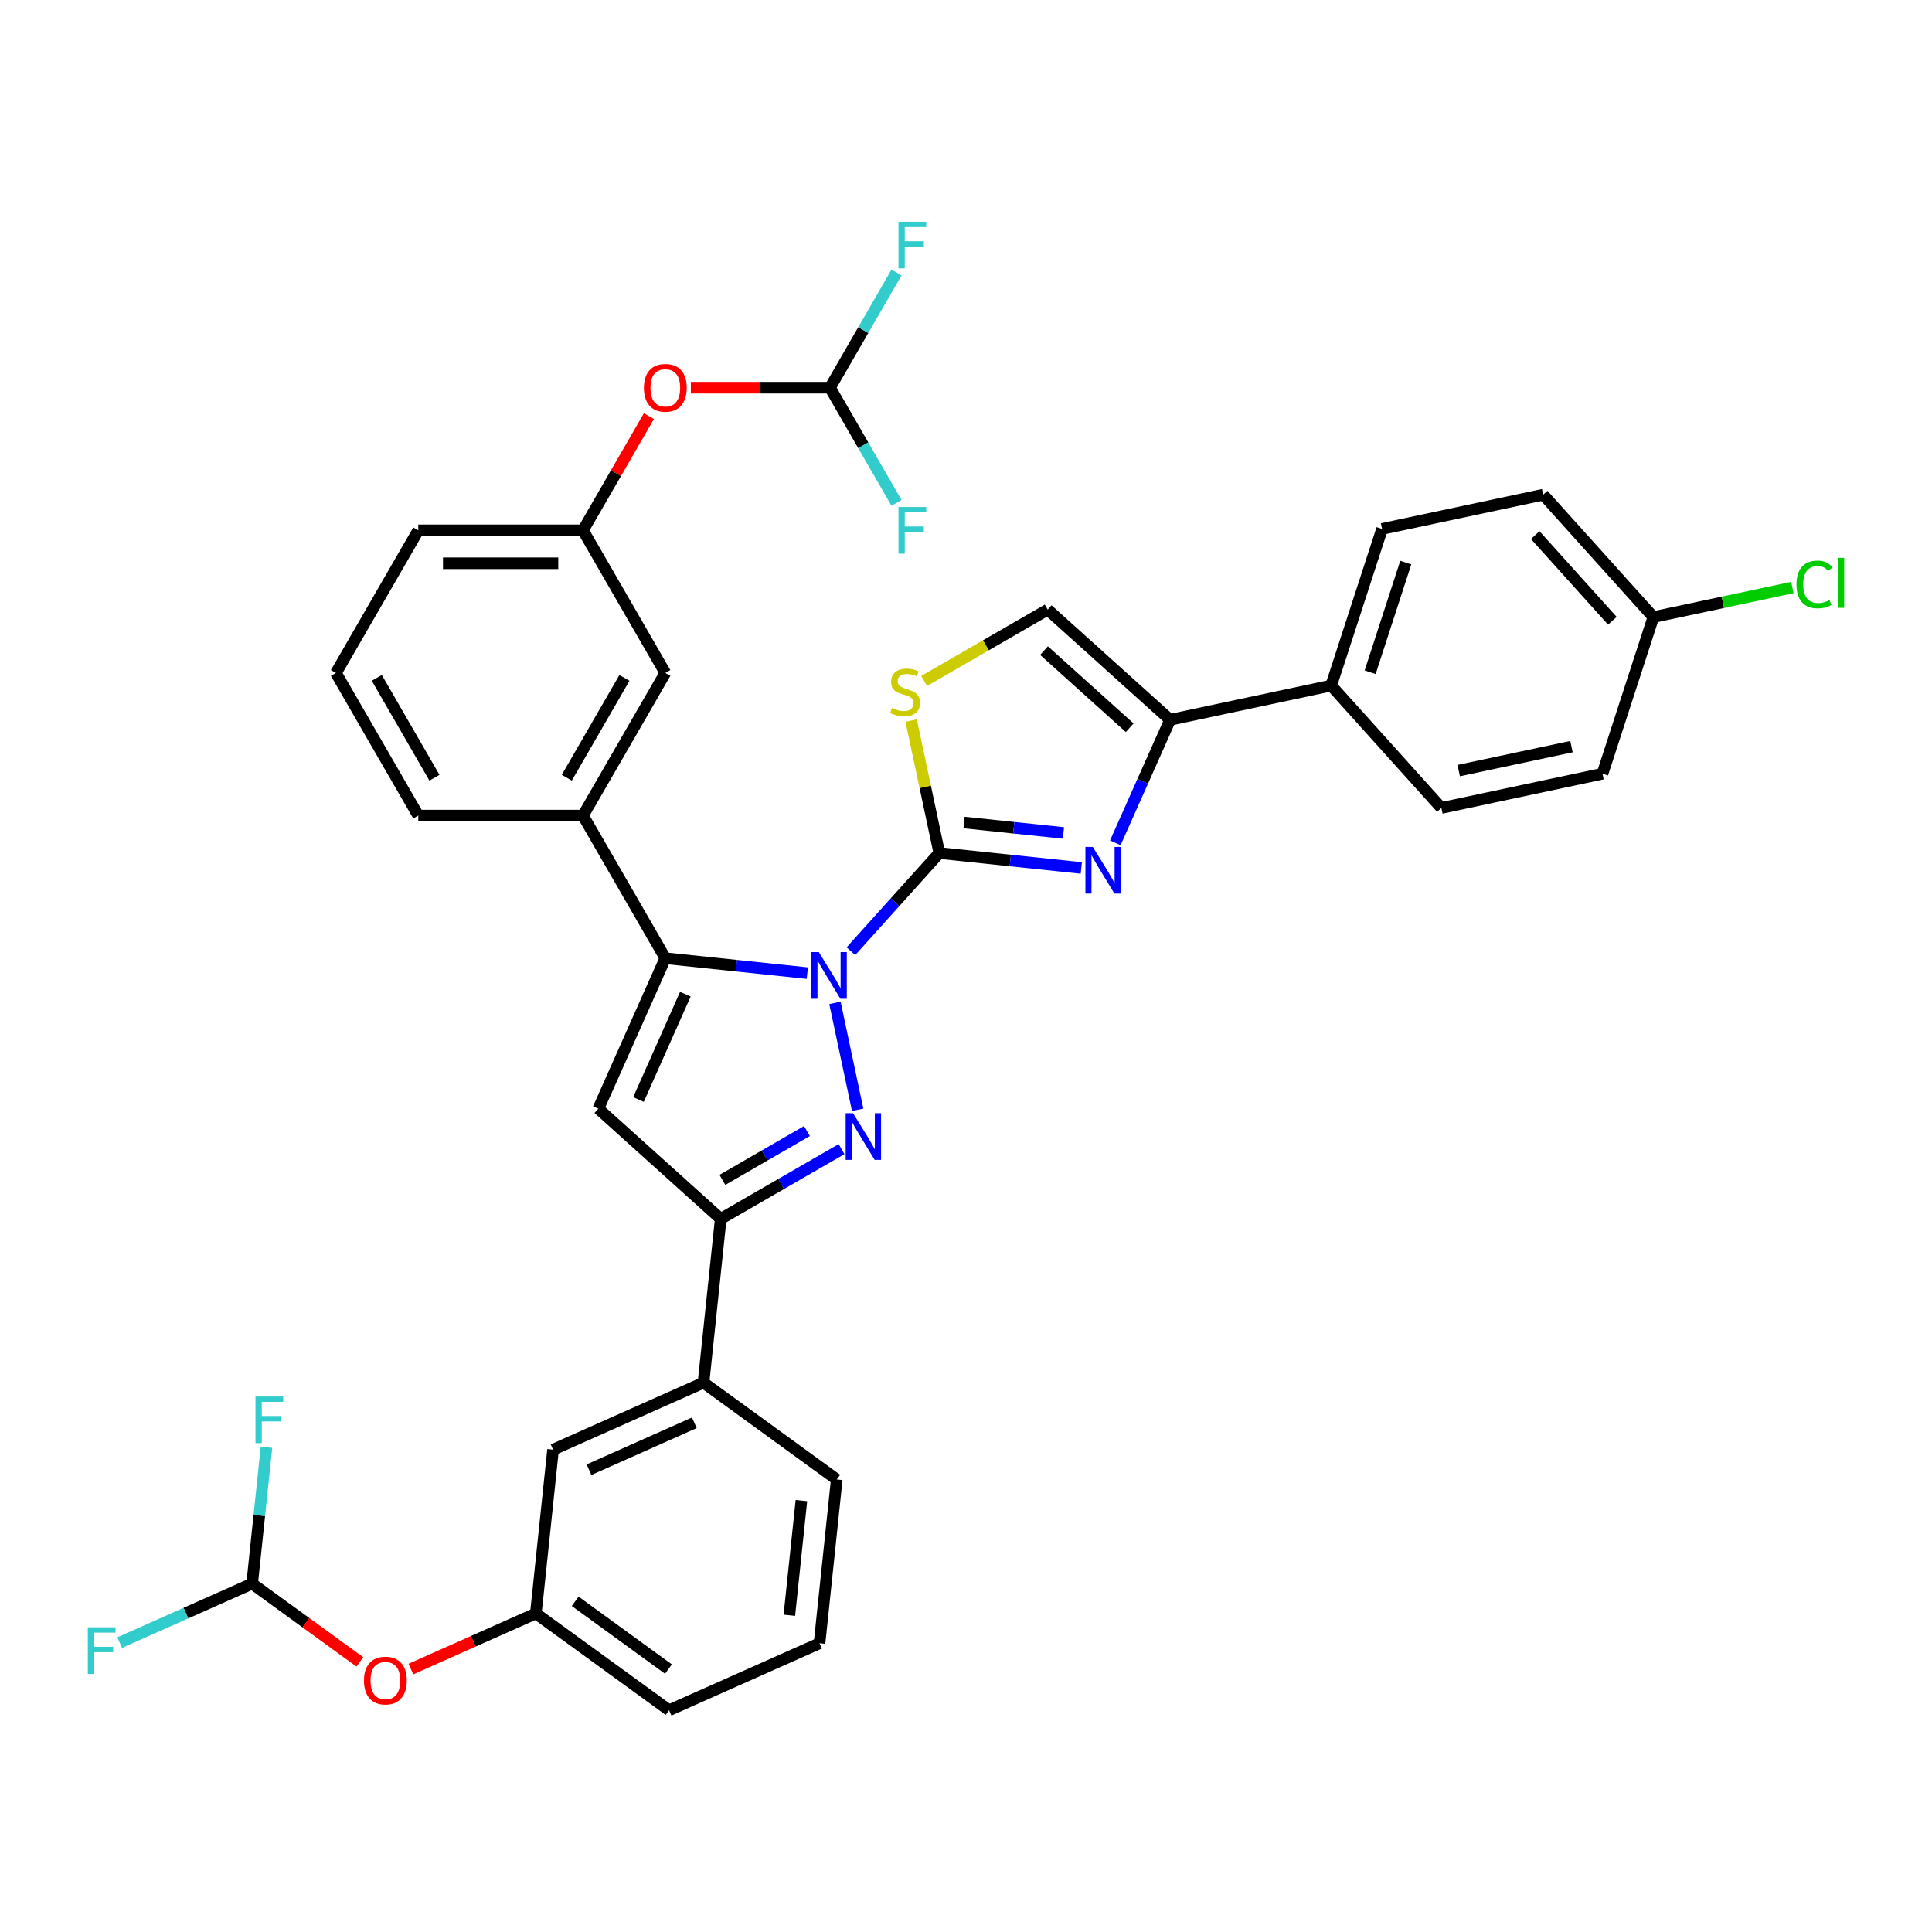 <?xml version='1.0' encoding='iso-8859-1'?>
<svg version='1.1' baseProfile='full'
              xmlns='http://www.w3.org/2000/svg'
                      xmlns:rdkit='http://www.rdkit.org/xml'
                      xmlns:xlink='http://www.w3.org/1999/xlink'
                  xml:space='preserve'
width='1000px' height='1000px' viewBox='0 0 1000 1000'>
<!-- END OF HEADER -->
<rect style='opacity:1.0;fill:#FFFFFF;stroke:none' width='1000' height='1000' x='0' y='0'> </rect>
<path class='bond-0' d='M 440.432,492.347 L 463.309,466.94' style='fill:none;fill-rule:evenodd;stroke:#0000FF;stroke-width:6px;stroke-linecap:butt;stroke-linejoin:miter;stroke-opacity:1' />
<path class='bond-0' d='M 463.309,466.94 L 486.186,441.532' style='fill:none;fill-rule:evenodd;stroke:#000000;stroke-width:6px;stroke-linecap:butt;stroke-linejoin:miter;stroke-opacity:1' />
<path class='bond-1' d='M 432.165,519.084 L 443.928,574.426' style='fill:none;fill-rule:evenodd;stroke:#0000FF;stroke-width:6px;stroke-linecap:butt;stroke-linejoin:miter;stroke-opacity:1' />
<path class='bond-2' d='M 417.859,503.696 L 381.114,499.834' style='fill:none;fill-rule:evenodd;stroke:#0000FF;stroke-width:6px;stroke-linecap:butt;stroke-linejoin:miter;stroke-opacity:1' />
<path class='bond-2' d='M 381.114,499.834 L 344.368,495.972' style='fill:none;fill-rule:evenodd;stroke:#000000;stroke-width:6px;stroke-linecap:butt;stroke-linejoin:miter;stroke-opacity:1' />
<path class='bond-3' d='M 486.186,441.532 L 522.932,445.395' style='fill:none;fill-rule:evenodd;stroke:#000000;stroke-width:6px;stroke-linecap:butt;stroke-linejoin:miter;stroke-opacity:1' />
<path class='bond-3' d='M 522.932,445.395 L 559.678,449.257' style='fill:none;fill-rule:evenodd;stroke:#0000FF;stroke-width:6px;stroke-linecap:butt;stroke-linejoin:miter;stroke-opacity:1' />
<path class='bond-3' d='M 498.992,425.735 L 524.714,428.439' style='fill:none;fill-rule:evenodd;stroke:#000000;stroke-width:6px;stroke-linecap:butt;stroke-linejoin:miter;stroke-opacity:1' />
<path class='bond-3' d='M 524.714,428.439 L 550.436,431.142' style='fill:none;fill-rule:evenodd;stroke:#0000FF;stroke-width:6px;stroke-linecap:butt;stroke-linejoin:miter;stroke-opacity:1' />
<path class='bond-7' d='M 486.186,441.532 L 478.899,407.249' style='fill:none;fill-rule:evenodd;stroke:#000000;stroke-width:6px;stroke-linecap:butt;stroke-linejoin:miter;stroke-opacity:1' />
<path class='bond-7' d='M 478.899,407.249 L 471.612,372.966' style='fill:none;fill-rule:evenodd;stroke:#CCCC00;stroke-width:6px;stroke-linecap:butt;stroke-linejoin:miter;stroke-opacity:1' />
<path class='bond-5' d='M 435.583,594.781 L 404.314,612.834' style='fill:none;fill-rule:evenodd;stroke:#0000FF;stroke-width:6px;stroke-linecap:butt;stroke-linejoin:miter;stroke-opacity:1' />
<path class='bond-5' d='M 404.314,612.834 L 373.045,630.887' style='fill:none;fill-rule:evenodd;stroke:#000000;stroke-width:6px;stroke-linecap:butt;stroke-linejoin:miter;stroke-opacity:1' />
<path class='bond-5' d='M 417.678,585.432 L 395.789,598.069' style='fill:none;fill-rule:evenodd;stroke:#0000FF;stroke-width:6px;stroke-linecap:butt;stroke-linejoin:miter;stroke-opacity:1' />
<path class='bond-5' d='M 395.789,598.069 L 373.901,610.706' style='fill:none;fill-rule:evenodd;stroke:#000000;stroke-width:6px;stroke-linecap:butt;stroke-linejoin:miter;stroke-opacity:1' />
<path class='bond-4' d='M 344.368,495.972 L 309.695,573.847' style='fill:none;fill-rule:evenodd;stroke:#000000;stroke-width:6px;stroke-linecap:butt;stroke-linejoin:miter;stroke-opacity:1' />
<path class='bond-4' d='M 354.742,514.587 L 330.471,569.1' style='fill:none;fill-rule:evenodd;stroke:#000000;stroke-width:6px;stroke-linecap:butt;stroke-linejoin:miter;stroke-opacity:1' />
<path class='bond-9' d='M 344.368,495.972 L 301.745,422.147' style='fill:none;fill-rule:evenodd;stroke:#000000;stroke-width:6px;stroke-linecap:butt;stroke-linejoin:miter;stroke-opacity:1' />
<path class='bond-6' d='M 577.288,436.241 L 591.462,404.404' style='fill:none;fill-rule:evenodd;stroke:#0000FF;stroke-width:6px;stroke-linecap:butt;stroke-linejoin:miter;stroke-opacity:1' />
<path class='bond-6' d='M 591.462,404.404 L 605.637,372.568' style='fill:none;fill-rule:evenodd;stroke:#000000;stroke-width:6px;stroke-linecap:butt;stroke-linejoin:miter;stroke-opacity:1' />
<path class='bond-36' d='M 309.695,573.847 L 373.045,630.887' style='fill:none;fill-rule:evenodd;stroke:#000000;stroke-width:6px;stroke-linecap:butt;stroke-linejoin:miter;stroke-opacity:1' />
<path class='bond-10' d='M 373.045,630.887 L 364.134,715.666' style='fill:none;fill-rule:evenodd;stroke:#000000;stroke-width:6px;stroke-linecap:butt;stroke-linejoin:miter;stroke-opacity:1' />
<path class='bond-11' d='M 605.637,372.568 L 689.02,354.844' style='fill:none;fill-rule:evenodd;stroke:#000000;stroke-width:6px;stroke-linecap:butt;stroke-linejoin:miter;stroke-opacity:1' />
<path class='bond-37' d='M 605.637,372.568 L 542.287,315.527' style='fill:none;fill-rule:evenodd;stroke:#000000;stroke-width:6px;stroke-linecap:butt;stroke-linejoin:miter;stroke-opacity:1' />
<path class='bond-37' d='M 584.727,376.681 L 540.382,336.753' style='fill:none;fill-rule:evenodd;stroke:#000000;stroke-width:6px;stroke-linecap:butt;stroke-linejoin:miter;stroke-opacity:1' />
<path class='bond-8' d='M 478.334,352.451 L 510.311,333.989' style='fill:none;fill-rule:evenodd;stroke:#CCCC00;stroke-width:6px;stroke-linecap:butt;stroke-linejoin:miter;stroke-opacity:1' />
<path class='bond-8' d='M 510.311,333.989 L 542.287,315.527' style='fill:none;fill-rule:evenodd;stroke:#000000;stroke-width:6px;stroke-linecap:butt;stroke-linejoin:miter;stroke-opacity:1' />
<path class='bond-14' d='M 301.745,422.147 L 344.368,348.322' style='fill:none;fill-rule:evenodd;stroke:#000000;stroke-width:6px;stroke-linecap:butt;stroke-linejoin:miter;stroke-opacity:1' />
<path class='bond-14' d='M 293.373,402.549 L 323.209,350.871' style='fill:none;fill-rule:evenodd;stroke:#000000;stroke-width:6px;stroke-linecap:butt;stroke-linejoin:miter;stroke-opacity:1' />
<path class='bond-30' d='M 301.745,422.147 L 216.5,422.147' style='fill:none;fill-rule:evenodd;stroke:#000000;stroke-width:6px;stroke-linecap:butt;stroke-linejoin:miter;stroke-opacity:1' />
<path class='bond-15' d='M 364.134,715.666 L 286.259,750.338' style='fill:none;fill-rule:evenodd;stroke:#000000;stroke-width:6px;stroke-linecap:butt;stroke-linejoin:miter;stroke-opacity:1' />
<path class='bond-15' d='M 359.387,736.442 L 304.875,760.712' style='fill:none;fill-rule:evenodd;stroke:#000000;stroke-width:6px;stroke-linecap:butt;stroke-linejoin:miter;stroke-opacity:1' />
<path class='bond-31' d='M 364.134,715.666 L 433.099,765.772' style='fill:none;fill-rule:evenodd;stroke:#000000;stroke-width:6px;stroke-linecap:butt;stroke-linejoin:miter;stroke-opacity:1' />
<path class='bond-20' d='M 689.02,354.844 L 715.362,273.771' style='fill:none;fill-rule:evenodd;stroke:#000000;stroke-width:6px;stroke-linecap:butt;stroke-linejoin:miter;stroke-opacity:1' />
<path class='bond-20' d='M 709.186,347.951 L 727.625,291.2' style='fill:none;fill-rule:evenodd;stroke:#000000;stroke-width:6px;stroke-linecap:butt;stroke-linejoin:miter;stroke-opacity:1' />
<path class='bond-21' d='M 689.02,354.844 L 746.06,418.194' style='fill:none;fill-rule:evenodd;stroke:#000000;stroke-width:6px;stroke-linecap:butt;stroke-linejoin:miter;stroke-opacity:1' />
<path class='bond-12' d='M 429.613,200.673 L 393.597,200.673' style='fill:none;fill-rule:evenodd;stroke:#000000;stroke-width:6px;stroke-linecap:butt;stroke-linejoin:miter;stroke-opacity:1' />
<path class='bond-12' d='M 393.597,200.673 L 357.581,200.673' style='fill:none;fill-rule:evenodd;stroke:#FF0000;stroke-width:6px;stroke-linecap:butt;stroke-linejoin:miter;stroke-opacity:1' />
<path class='bond-24' d='M 429.613,200.673 L 446.825,170.862' style='fill:none;fill-rule:evenodd;stroke:#000000;stroke-width:6px;stroke-linecap:butt;stroke-linejoin:miter;stroke-opacity:1' />
<path class='bond-24' d='M 446.825,170.862 L 464.036,141.05' style='fill:none;fill-rule:evenodd;stroke:#33CCCC;stroke-width:6px;stroke-linecap:butt;stroke-linejoin:miter;stroke-opacity:1' />
<path class='bond-25' d='M 429.613,200.673 L 446.825,230.484' style='fill:none;fill-rule:evenodd;stroke:#000000;stroke-width:6px;stroke-linecap:butt;stroke-linejoin:miter;stroke-opacity:1' />
<path class='bond-25' d='M 446.825,230.484 L 464.036,260.296' style='fill:none;fill-rule:evenodd;stroke:#33CCCC;stroke-width:6px;stroke-linecap:butt;stroke-linejoin:miter;stroke-opacity:1' />
<path class='bond-13' d='M 130.508,819.683 L 158.384,839.936' style='fill:none;fill-rule:evenodd;stroke:#000000;stroke-width:6px;stroke-linecap:butt;stroke-linejoin:miter;stroke-opacity:1' />
<path class='bond-13' d='M 158.384,839.936 L 186.26,860.189' style='fill:none;fill-rule:evenodd;stroke:#FF0000;stroke-width:6px;stroke-linecap:butt;stroke-linejoin:miter;stroke-opacity:1' />
<path class='bond-22' d='M 130.508,819.683 L 96.224,834.947' style='fill:none;fill-rule:evenodd;stroke:#000000;stroke-width:6px;stroke-linecap:butt;stroke-linejoin:miter;stroke-opacity:1' />
<path class='bond-22' d='M 96.224,834.947 L 61.941,850.211' style='fill:none;fill-rule:evenodd;stroke:#33CCCC;stroke-width:6px;stroke-linecap:butt;stroke-linejoin:miter;stroke-opacity:1' />
<path class='bond-23' d='M 130.508,819.683 L 134.217,784.395' style='fill:none;fill-rule:evenodd;stroke:#000000;stroke-width:6px;stroke-linecap:butt;stroke-linejoin:miter;stroke-opacity:1' />
<path class='bond-23' d='M 134.217,784.395 L 137.926,749.106' style='fill:none;fill-rule:evenodd;stroke:#33CCCC;stroke-width:6px;stroke-linecap:butt;stroke-linejoin:miter;stroke-opacity:1' />
<path class='bond-18' d='M 344.368,348.322 L 301.745,274.498' style='fill:none;fill-rule:evenodd;stroke:#000000;stroke-width:6px;stroke-linecap:butt;stroke-linejoin:miter;stroke-opacity:1' />
<path class='bond-19' d='M 286.259,750.338 L 277.348,835.116' style='fill:none;fill-rule:evenodd;stroke:#000000;stroke-width:6px;stroke-linecap:butt;stroke-linejoin:miter;stroke-opacity:1' />
<path class='bond-16' d='M 212.686,863.906 L 245.017,849.511' style='fill:none;fill-rule:evenodd;stroke:#FF0000;stroke-width:6px;stroke-linecap:butt;stroke-linejoin:miter;stroke-opacity:1' />
<path class='bond-16' d='M 245.017,849.511 L 277.348,835.116' style='fill:none;fill-rule:evenodd;stroke:#000000;stroke-width:6px;stroke-linecap:butt;stroke-linejoin:miter;stroke-opacity:1' />
<path class='bond-17' d='M 335.873,215.386 L 318.809,244.942' style='fill:none;fill-rule:evenodd;stroke:#FF0000;stroke-width:6px;stroke-linecap:butt;stroke-linejoin:miter;stroke-opacity:1' />
<path class='bond-17' d='M 318.809,244.942 L 301.745,274.498' style='fill:none;fill-rule:evenodd;stroke:#000000;stroke-width:6px;stroke-linecap:butt;stroke-linejoin:miter;stroke-opacity:1' />
<path class='bond-38' d='M 301.745,274.498 L 216.5,274.498' style='fill:none;fill-rule:evenodd;stroke:#000000;stroke-width:6px;stroke-linecap:butt;stroke-linejoin:miter;stroke-opacity:1' />
<path class='bond-38' d='M 288.958,291.547 L 229.286,291.547' style='fill:none;fill-rule:evenodd;stroke:#000000;stroke-width:6px;stroke-linecap:butt;stroke-linejoin:miter;stroke-opacity:1' />
<path class='bond-39' d='M 277.348,835.116 L 346.313,885.222' style='fill:none;fill-rule:evenodd;stroke:#000000;stroke-width:6px;stroke-linecap:butt;stroke-linejoin:miter;stroke-opacity:1' />
<path class='bond-39' d='M 297.714,828.839 L 345.99,863.914' style='fill:none;fill-rule:evenodd;stroke:#000000;stroke-width:6px;stroke-linecap:butt;stroke-linejoin:miter;stroke-opacity:1' />
<path class='bond-28' d='M 715.362,273.771 L 798.744,256.047' style='fill:none;fill-rule:evenodd;stroke:#000000;stroke-width:6px;stroke-linecap:butt;stroke-linejoin:miter;stroke-opacity:1' />
<path class='bond-27' d='M 746.06,418.194 L 829.442,400.47' style='fill:none;fill-rule:evenodd;stroke:#000000;stroke-width:6px;stroke-linecap:butt;stroke-linejoin:miter;stroke-opacity:1' />
<path class='bond-27' d='M 755.023,398.859 L 813.39,386.452' style='fill:none;fill-rule:evenodd;stroke:#000000;stroke-width:6px;stroke-linecap:butt;stroke-linejoin:miter;stroke-opacity:1' />
<path class='bond-26' d='M 855.785,319.397 L 829.442,400.47' style='fill:none;fill-rule:evenodd;stroke:#000000;stroke-width:6px;stroke-linecap:butt;stroke-linejoin:miter;stroke-opacity:1' />
<path class='bond-29' d='M 855.785,319.397 L 891.756,311.751' style='fill:none;fill-rule:evenodd;stroke:#000000;stroke-width:6px;stroke-linecap:butt;stroke-linejoin:miter;stroke-opacity:1' />
<path class='bond-29' d='M 891.756,311.751 L 927.727,304.105' style='fill:none;fill-rule:evenodd;stroke:#00CC00;stroke-width:6px;stroke-linecap:butt;stroke-linejoin:miter;stroke-opacity:1' />
<path class='bond-40' d='M 855.785,319.397 L 798.744,256.047' style='fill:none;fill-rule:evenodd;stroke:#000000;stroke-width:6px;stroke-linecap:butt;stroke-linejoin:miter;stroke-opacity:1' />
<path class='bond-40' d='M 834.559,321.303 L 794.63,276.958' style='fill:none;fill-rule:evenodd;stroke:#000000;stroke-width:6px;stroke-linecap:butt;stroke-linejoin:miter;stroke-opacity:1' />
<path class='bond-32' d='M 216.5,422.147 L 173.877,348.322' style='fill:none;fill-rule:evenodd;stroke:#000000;stroke-width:6px;stroke-linecap:butt;stroke-linejoin:miter;stroke-opacity:1' />
<path class='bond-32' d='M 224.871,402.549 L 195.035,350.871' style='fill:none;fill-rule:evenodd;stroke:#000000;stroke-width:6px;stroke-linecap:butt;stroke-linejoin:miter;stroke-opacity:1' />
<path class='bond-33' d='M 433.099,765.772 L 424.189,850.55' style='fill:none;fill-rule:evenodd;stroke:#000000;stroke-width:6px;stroke-linecap:butt;stroke-linejoin:miter;stroke-opacity:1' />
<path class='bond-33' d='M 414.807,776.706 L 408.57,836.051' style='fill:none;fill-rule:evenodd;stroke:#000000;stroke-width:6px;stroke-linecap:butt;stroke-linejoin:miter;stroke-opacity:1' />
<path class='bond-35' d='M 173.877,348.322 L 216.5,274.498' style='fill:none;fill-rule:evenodd;stroke:#000000;stroke-width:6px;stroke-linecap:butt;stroke-linejoin:miter;stroke-opacity:1' />
<path class='bond-34' d='M 424.189,850.55 L 346.313,885.222' style='fill:none;fill-rule:evenodd;stroke:#000000;stroke-width:6px;stroke-linecap:butt;stroke-linejoin:miter;stroke-opacity:1' />
<path  class='atom-0' d='M 423.81 492.811
L 431.72 505.598
Q 432.505 506.86, 433.766 509.144
Q 435.028 511.429, 435.096 511.565
L 435.096 492.811
L 438.301 492.811
L 438.301 516.953
L 434.994 516.953
L 426.503 502.973
Q 425.515 501.336, 424.457 499.46
Q 423.435 497.585, 423.128 497.005
L 423.128 516.953
L 419.991 516.953
L 419.991 492.811
L 423.81 492.811
' fill='#0000FF'/>
<path  class='atom-2' d='M 441.533 576.194
L 449.444 588.981
Q 450.228 590.242, 451.49 592.527
Q 452.751 594.811, 452.82 594.948
L 452.82 576.194
L 456.025 576.194
L 456.025 600.335
L 452.717 600.335
L 444.227 586.355
Q 443.238 584.718, 442.181 582.843
Q 441.158 580.968, 440.851 580.388
L 440.851 600.335
L 437.714 600.335
L 437.714 576.194
L 441.533 576.194
' fill='#0000FF'/>
<path  class='atom-4' d='M 565.628 438.372
L 573.539 451.159
Q 574.323 452.421, 575.585 454.705
Q 576.847 456.99, 576.915 457.126
L 576.915 438.372
L 580.12 438.372
L 580.12 462.514
L 576.812 462.514
L 568.322 448.534
Q 567.333 446.897, 566.276 445.021
Q 565.253 443.146, 564.946 442.566
L 564.946 462.514
L 561.809 462.514
L 561.809 438.372
L 565.628 438.372
' fill='#0000FF'/>
<path  class='atom-8' d='M 461.643 366.436
Q 461.916 366.538, 463.041 367.015
Q 464.166 367.493, 465.394 367.8
Q 466.656 368.072, 467.883 368.072
Q 470.168 368.072, 471.497 366.981
Q 472.827 365.856, 472.827 363.912
Q 472.827 362.583, 472.145 361.764
Q 471.497 360.946, 470.475 360.503
Q 469.452 360.059, 467.747 359.548
Q 465.598 358.9, 464.303 358.286
Q 463.041 357.673, 462.12 356.377
Q 461.234 355.081, 461.234 352.899
Q 461.234 349.864, 463.28 347.989
Q 465.36 346.113, 469.452 346.113
Q 472.248 346.113, 475.419 347.443
L 474.634 350.069
Q 471.736 348.875, 469.554 348.875
Q 467.201 348.875, 465.905 349.864
Q 464.61 350.819, 464.644 352.49
Q 464.644 353.785, 465.292 354.57
Q 465.974 355.354, 466.928 355.797
Q 467.917 356.24, 469.554 356.752
Q 471.736 357.434, 473.032 358.116
Q 474.328 358.798, 475.248 360.196
Q 476.203 361.56, 476.203 363.912
Q 476.203 367.254, 473.953 369.061
Q 471.736 370.834, 468.019 370.834
Q 465.871 370.834, 464.235 370.357
Q 462.632 369.914, 460.722 369.13
L 461.643 366.436
' fill='#CCCC00'/>
<path  class='atom-17' d='M 188.391 869.857
Q 188.391 864.06, 191.255 860.821
Q 194.119 857.582, 199.473 857.582
Q 204.826 857.582, 207.69 860.821
Q 210.555 864.06, 210.555 869.857
Q 210.555 875.722, 207.656 879.064
Q 204.758 882.371, 199.473 882.371
Q 194.153 882.371, 191.255 879.064
Q 188.391 875.756, 188.391 869.857
M 199.473 879.643
Q 203.155 879.643, 205.133 877.188
Q 207.145 874.699, 207.145 869.857
Q 207.145 865.117, 205.133 862.731
Q 203.155 860.31, 199.473 860.31
Q 195.79 860.31, 193.778 862.696
Q 191.801 865.083, 191.801 869.857
Q 191.801 874.733, 193.778 877.188
Q 195.79 879.643, 199.473 879.643
' fill='#FF0000'/>
<path  class='atom-18' d='M 333.286 200.741
Q 333.286 194.944, 336.15 191.705
Q 339.014 188.466, 344.368 188.466
Q 349.721 188.466, 352.585 191.705
Q 355.449 194.944, 355.449 200.741
Q 355.449 206.606, 352.551 209.948
Q 349.653 213.255, 344.368 213.255
Q 339.048 213.255, 336.15 209.948
Q 333.286 206.64, 333.286 200.741
M 344.368 210.527
Q 348.05 210.527, 350.028 208.072
Q 352.04 205.583, 352.04 200.741
Q 352.04 196.001, 350.028 193.615
Q 348.05 191.194, 344.368 191.194
Q 340.685 191.194, 338.673 193.581
Q 336.695 195.967, 336.695 200.741
Q 336.695 205.617, 338.673 208.072
Q 340.685 210.527, 344.368 210.527
' fill='#FF0000'/>
<path  class='atom-23' d='M 45.455 842.285
L 59.81 842.285
L 59.81 845.047
L 48.694 845.047
L 48.694 852.378
L 58.582 852.378
L 58.582 855.174
L 48.694 855.174
L 48.694 866.426
L 45.455 866.426
L 45.455 842.285
' fill='#33CCCC'/>
<path  class='atom-24' d='M 132.241 722.834
L 146.596 722.834
L 146.596 725.596
L 135.48 725.596
L 135.48 732.927
L 145.368 732.927
L 145.368 735.723
L 135.48 735.723
L 135.48 746.975
L 132.241 746.975
L 132.241 722.834
' fill='#33CCCC'/>
<path  class='atom-25' d='M 465.058 114.778
L 479.413 114.778
L 479.413 117.54
L 468.297 117.54
L 468.297 124.871
L 478.186 124.871
L 478.186 127.667
L 468.297 127.667
L 468.297 138.919
L 465.058 138.919
L 465.058 114.778
' fill='#33CCCC'/>
<path  class='atom-26' d='M 465.058 262.427
L 479.413 262.427
L 479.413 265.189
L 468.297 265.189
L 468.297 272.52
L 478.186 272.52
L 478.186 275.316
L 468.297 275.316
L 468.297 286.568
L 465.058 286.568
L 465.058 262.427
' fill='#33CCCC'/>
<path  class='atom-30' d='M 929.858 302.509
Q 929.858 296.508, 932.654 293.371
Q 935.485 290.199, 940.838 290.199
Q 945.816 290.199, 948.476 293.712
L 946.226 295.553
Q 944.282 292.995, 940.838 292.995
Q 937.189 292.995, 935.246 295.451
Q 933.336 297.872, 933.336 302.509
Q 933.336 307.283, 935.314 309.738
Q 937.326 312.193, 941.213 312.193
Q 943.873 312.193, 946.976 310.59
L 947.93 313.148
Q 946.669 313.966, 944.759 314.443
Q 942.85 314.921, 940.736 314.921
Q 935.485 314.921, 932.654 311.715
Q 929.858 308.51, 929.858 302.509
' fill='#00CC00'/>
<path  class='atom-30' d='M 951.408 288.733
L 954.545 288.733
L 954.545 314.614
L 951.408 314.614
L 951.408 288.733
' fill='#00CC00'/>
</svg>
